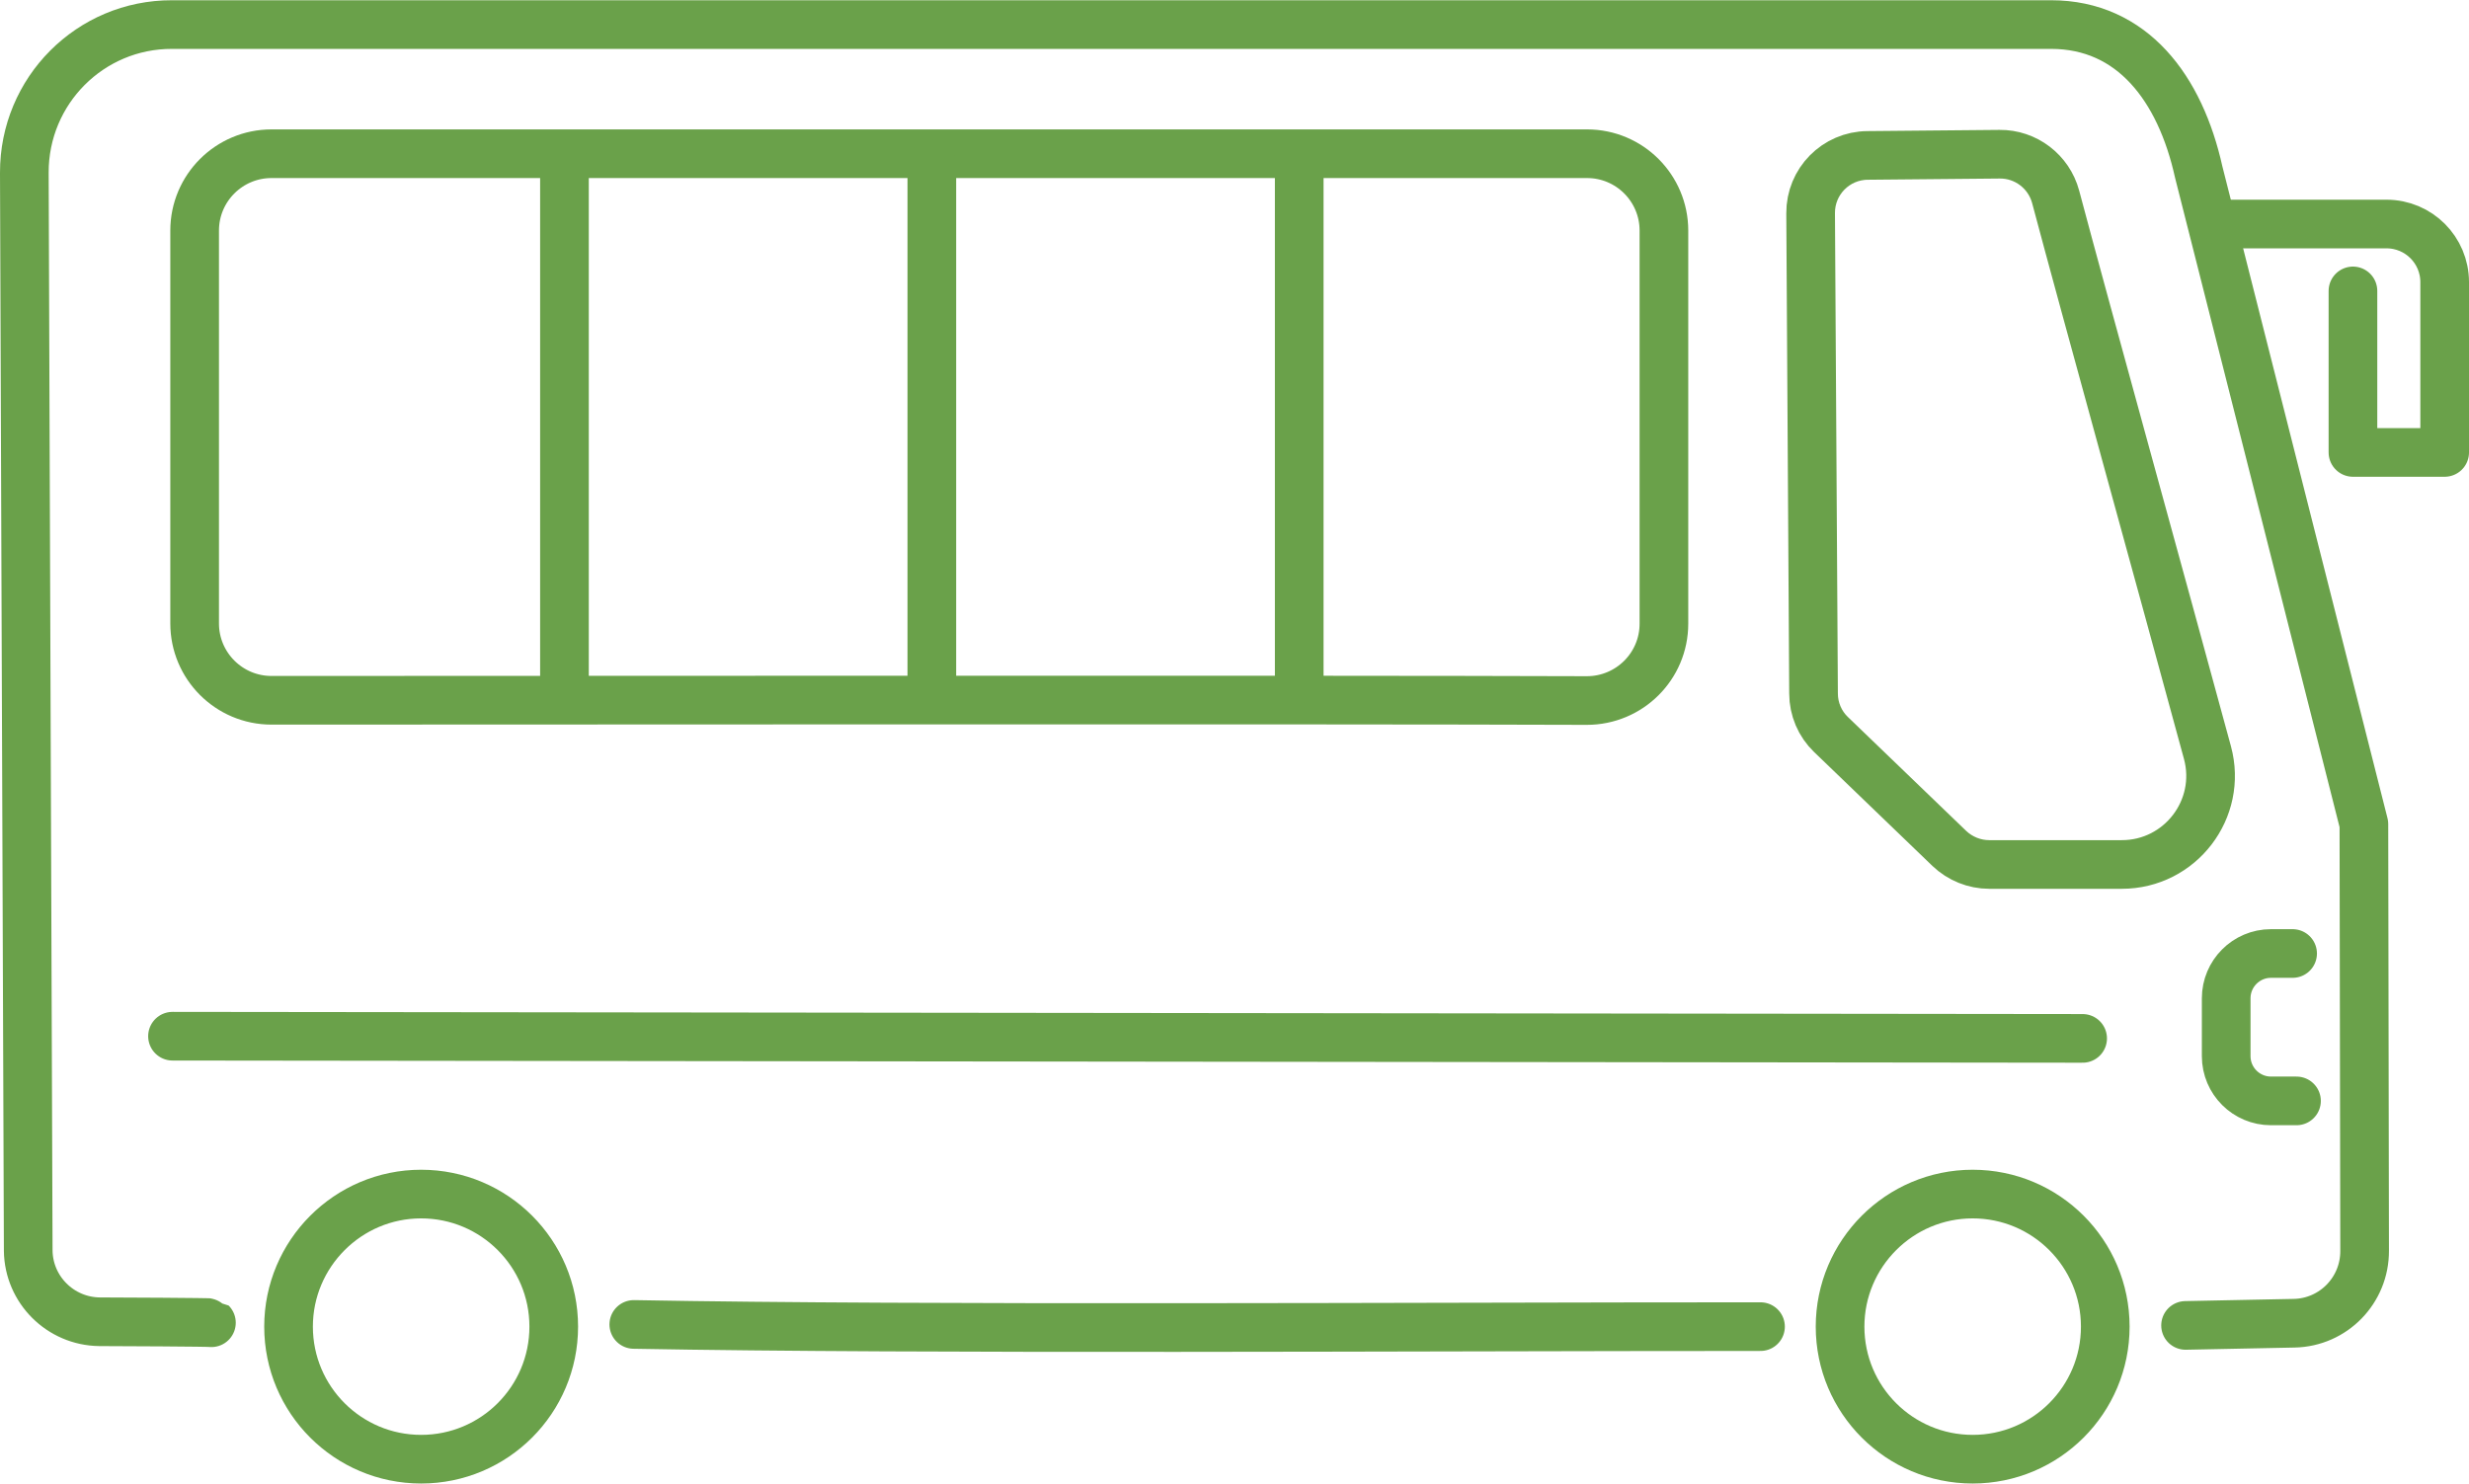 <?xml version="1.0" encoding="UTF-8"?>
<svg id="Layer_2" data-name="Layer 2" xmlns="http://www.w3.org/2000/svg" viewBox="0 0 101.48 60.99">
  <defs>
    <style>
      .cls-1 {
        fill: none;
        stroke: #6aa14a;
        stroke-linecap: round;
        stroke-linejoin: round;
        stroke-width: 2px;
      }
    </style>
  </defs>
  <g id="_テキスト" data-name="テキスト">
    <g>
      <path class="cls-1" d="M89.83,54.49l4.46-.09c1.62-.03,2.91-1.36,2.9-2.98l-.03-17.54-6.79-26.81c-.76-3.43-2.72-6.06-6.07-6.06H7.07C3.71,1,.99,3.73,1,7.1l.16,44.32c.02,1.6,1.32,2.9,2.93,2.92.68,0,4.58.02,4.6.04"/>
      <path class="cls-1" d="M72.36,54.54c-14.16,0-34.34.13-46.31-.09"/>
      <line class="cls-1" x1="7.09" y1="42.6" x2="85.6" y2="42.69"/>
      <path class="cls-1" d="M75.63,54.54c0-3,2.44-5.45,5.45-5.45s5.45,2.44,5.45,5.45-2.44,5.45-5.45,5.45-5.45-2.44-5.45-5.45Z"/>
      <path class="cls-1" d="M11.86,54.54c0-3,2.44-5.45,5.45-5.45s5.45,2.44,5.45,5.45-2.44,5.45-5.45,5.45-5.45-2.44-5.45-5.45Z"/>
      <path class="cls-1" d="M94.23,39.2h-.89c-1.02,0-1.84.83-1.84,1.84v2.38c0,1.02.83,1.84,1.84,1.84h1.05"/>
      <path class="cls-1" d="M75.25,30.19l4.87,4.69c.44.42,1.03.66,1.64.66h5.45c2.4,0,4.15-2.28,3.52-4.6-1.85-6.82-5.05-18.37-6.24-22.85-.28-1.04-1.23-1.76-2.3-1.75l-5.43.05c-1.3.01-2.35,1.07-2.34,2.38l.12,19.74c0,.64.26,1.25.72,1.69Z"/>
      <path class="cls-1" d="M68.39,25.64V9.48c0-1.74-1.41-3.16-3.16-3.16H11.16c-1.74,0-3.16,1.41-3.16,3.16v16.15c0,1.74,1.41,3.16,3.16,3.16,10.92,0,43.13-.03,54.06.01,1.75,0,3.17-1.41,3.17-3.16Z"/>
      <line class="cls-1" x1="53.4" y1="27.9" x2="53.4" y2="6.75"/>
      <line class="cls-1" x1="38.3" y1="27.9" x2="38.3" y2="6.75"/>
      <line class="cls-1" x1="23.2" y1="27.9" x2="23.2" y2="6.75"/>
      <path class="cls-1" d="M91.5,9.21h6.59c1.32,0,2.39,1.07,2.39,2.39v7h-3.77v-6.64"/>
    </g>
  </g>
</svg>